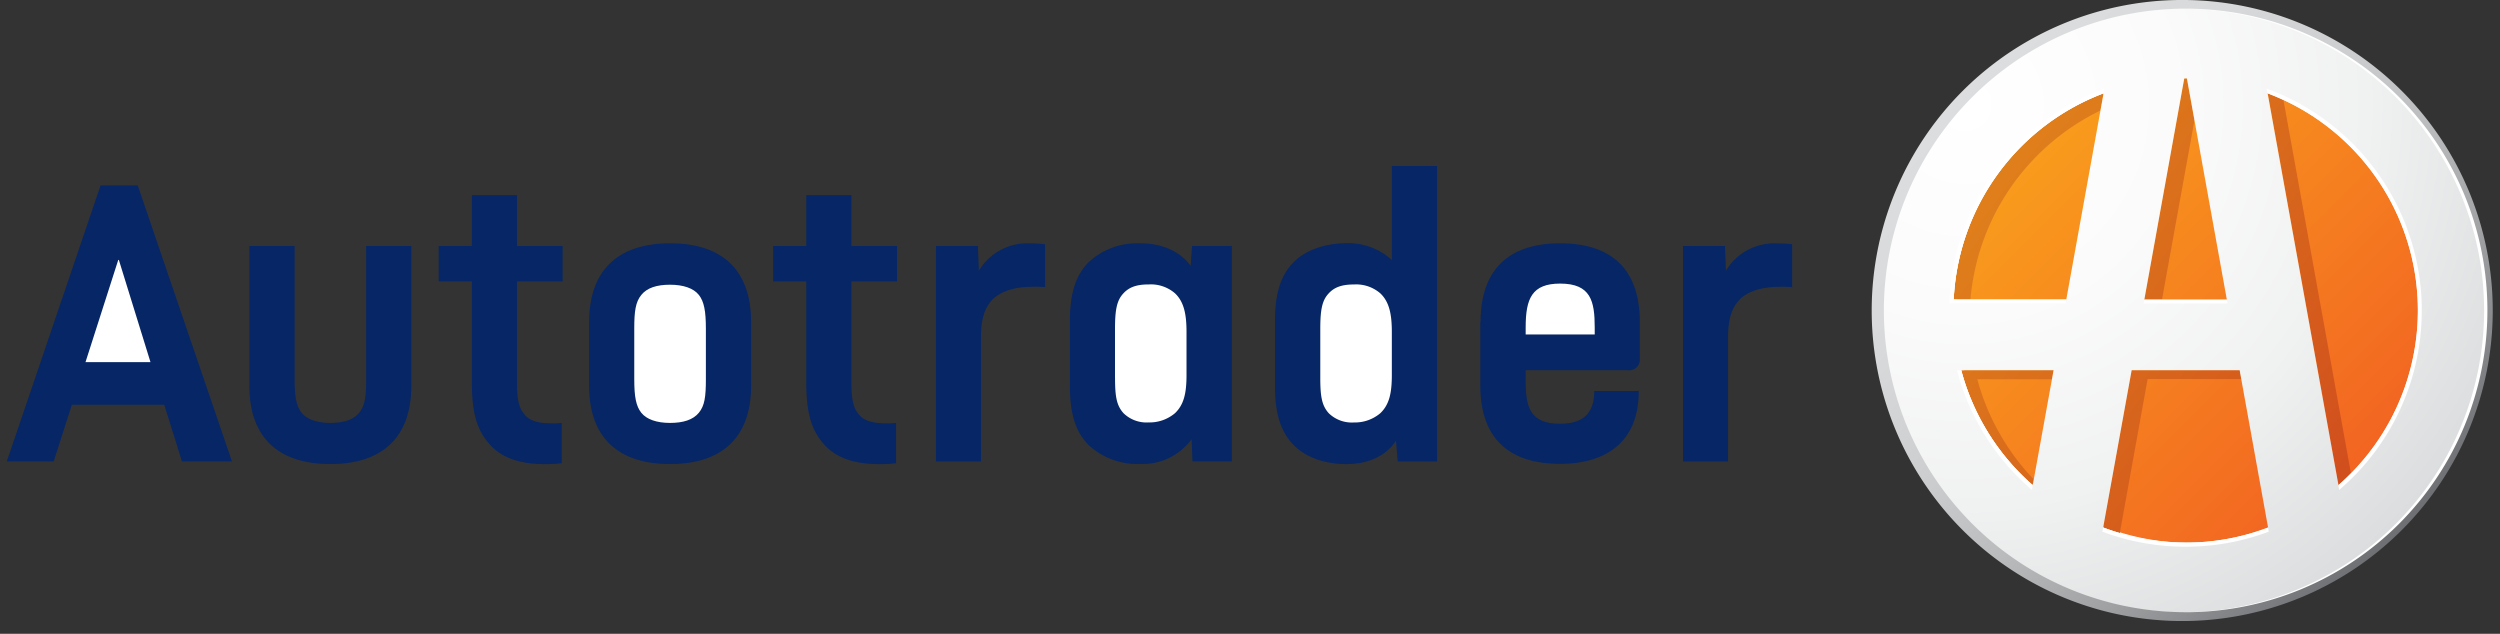 <svg xmlns="http://www.w3.org/2000/svg" width="71" height="18" fill="none" viewBox="0 0 71 18"><rect x="0" y="0" width="71" height="18" fill="#333333" stroke="none"/><g clip-path="url(#a)"><path fill="#fff" d="M62.07 17.519a8.7 8.7 0 1 0 0-17.4 8.7 8.7 0 0 0 0 17.4Z"/><path fill="url(#b)" d="M62.07 15.411a6.593 6.593 0 1 0 0-13.185 6.593 6.593 0 0 0 0 13.185Z"/><path fill="url(#c)" d="M55.96 8.509h-.475a6.594 6.594 0 0 1 4.258-5.86l-.089.489a6.586 6.586 0 0 0-3.694 5.371Zm6.362-5.09-.216-1.197h-.073l-1.136 6.287h.503l.922-5.09Zm-4.042 7.346.045-.252h-2.627a6.586 6.586 0 0 0 2.031 3.265l.03-.163a6.586 6.586 0 0 1-1.603-2.844h2.118l.006-.006Zm5.374 0-.045-.252h-3.073l-.808 4.467c.15.059.314.111.474.16l.79-4.375h2.662Zm.749-8.117 2.012 11.13c.121-.106.238-.218.352-.334L64.85 2.838l-.453-.188.006-.002Z"/><path fill="url(#d)" d="M62.069.25a8.569 8.569 0 1 0 .006 17.137A8.569 8.569 0 0 0 62.069.25Zm-.036 1.976h.075l1.135 6.287h-2.345l1.135-6.287ZM57.73 13.778a6.587 6.587 0 0 1-2.031-3.265h2.623l-.592 3.265Zm-2.245-5.271a6.594 6.594 0 0 1 4.257-5.86l-1.06 5.86h-3.197Zm6.587 6.902c-.8 0-1.594-.145-2.342-.43l.809-4.466h3.067l.807 4.467a6.573 6.573 0 0 1-2.343.43h.002Zm4.34-1.631L64.4 2.648a6.587 6.587 0 0 1 2.009 11.13h.003Z"/><path fill="url(#e)" d="M62.069 0a8.819 8.819 0 1 0 0 17.637 8.819 8.819 0 0 0 0-17.637Zm0 17.386a8.569 8.569 0 1 1 .006-17.14 8.569 8.569 0 0 1-.006 17.141v-.001Z"/><path fill="#fff" d="M55.698 10.515h-.12a6.71 6.71 0 0 0 2.129 3.4l.024-.134a6.586 6.586 0 0 1-2.033-3.266Zm6.371 4.896c-.8.001-1.593-.144-2.341-.428l-.021.117c1.523.57 3.202.57 4.726 0l-.021-.117a6.585 6.585 0 0 1-2.343.428Zm6.71-6.592a6.712 6.712 0 0 0-4.406-6.302l.024.133a6.587 6.587 0 0 1 2.012 11.131l.024.134a6.693 6.693 0 0 0 2.345-5.096Zm-7.9-.2h2.383l-.02-.111h-2.344l-.02.112Zm-1.136-5.97.024-.132a6.713 6.713 0 0 0-4.399 5.987v.111h3.294l.02-.11h-3.197a6.596 6.596 0 0 1 4.258-5.855Z"/><path fill="#062665" fill-rule="evenodd" d="m3.911 5.265 2.676 7.838h-1.42l-.503-1.608H2.04l-.515 1.608H.193l2.663-7.838h1.055Z" clip-rule="evenodd"/><path fill="#fff" fill-rule="evenodd" d="m3.358 7.383-.93 2.902h1.846l-.898-2.902H3.35h.008Z" clip-rule="evenodd"/><path fill="#062665" fill-rule="evenodd" d="M8.367 6.986v3.781c0 .503.05.767.2.956.15.188.44.288.816.288.376 0 .653-.088.816-.288.163-.201.2-.45.2-.956v-3.78h1.282v3.97c0 1.47-.83 2.222-2.3 2.222-1.47 0-2.299-.748-2.299-2.223v-3.97h1.285Zm6.315-1.444v1.444h1.295v1.005h-1.295v2.865c0 .477.051.729.214.916.14.177.39.251.767.251.096.004.193 0 .289-.012v1.144a3.23 3.23 0 0 1-.49.026c-.729 0-1.244-.201-1.558-.566-.364-.403-.503-.899-.503-1.76V7.992h-.942V6.986h.942V5.542h1.281Zm2.05 3.604c0-1.482.829-2.236 2.299-2.236s2.3.748 2.3 2.236v1.81c0 1.47-.83 2.223-2.3 2.223-1.47 0-2.3-.748-2.3-2.223v-1.81Z" clip-rule="evenodd"/><path fill="#fff" fill-rule="evenodd" d="M18.013 10.768c0 .502.05.766.2.955.15.188.44.288.816.288.376 0 .653-.088.818-.288.165-.201.2-.45.2-.956V9.33c0-.49-.05-.767-.2-.955-.15-.189-.44-.289-.818-.289-.377 0-.652.088-.815.289-.164.2-.201.465-.201.955v1.444-.005Z" clip-rule="evenodd"/><path fill="#062665" fill-rule="evenodd" d="M24.18 5.542v1.444h1.296v1.005H24.18v2.865c0 .477.05.729.214.916.137.177.389.251.766.251.097.004.193 0 .289-.012v1.144a3.23 3.23 0 0 1-.49.026c-.729 0-1.244-.201-1.558-.566-.364-.403-.503-.899-.503-1.76V7.992h-.941V6.986h.941V5.542h1.282Zm3.593 1.444.026.704a1.598 1.598 0 0 1 1.432-.779c.15 0 .3.009.45.026v1.218a2.59 2.59 0 0 0-.327-.012c-.515 0-.916.114-1.168.364-.226.24-.326.554-.326 1.08v3.519H26.58v-6.12h1.197-.003Zm7.211 0v6.118h-1.118l-.025-.631a1.72 1.72 0 0 1-1.459.703 2.037 2.037 0 0 1-1.456-.527c-.352-.352-.54-.841-.54-1.67V9.107c0-.829.188-1.319.54-1.67.397-.361.92-.55 1.457-.527.615 0 1.13.226 1.432.64l.038-.565h1.13l.001.001Z" clip-rule="evenodd"/><path fill="#fff" fill-rule="evenodd" d="M31.667 10.73c0 .552.05.791.24 1.004a.937.937 0 0 0 .715.263c.273.007.54-.087.748-.263.252-.24.327-.566.327-1.081v-1.23c0-.504-.075-.855-.327-1.093a1.048 1.048 0 0 0-.748-.252c-.34 0-.552.075-.716.252-.188.2-.24.464-.24 1.018v1.381Z" clip-rule="evenodd"/><path fill="#062665" fill-rule="evenodd" d="M40.813 4.713v8.392h-1.118l-.05-.59c-.264.415-.767.666-1.408.666-.578 0-1.13-.176-1.482-.527-.352-.35-.545-.844-.545-1.678V9.105c0-.83.189-1.319.54-1.67.352-.352.917-.528 1.498-.528a1.83 1.83 0 0 1 1.281.478V4.713h1.284Z" clip-rule="evenodd"/><path fill="#fff" fill-rule="evenodd" d="M37.496 10.73c0 .553.051.792.24 1.005a.937.937 0 0 0 .717.263c.273.007.54-.087.748-.263.252-.24.327-.566.327-1.081v-1.23c0-.504-.075-.855-.327-1.093a1.048 1.048 0 0 0-.748-.252c-.34 0-.554.075-.717.252-.189.2-.24.464-.24 1.018v1.381Z" clip-rule="evenodd"/><path fill="#062665" fill-rule="evenodd" d="M42.048 9.146c0-1.482.792-2.236 2.262-2.236s2.26.748 2.26 2.236v1.03a.307.307 0 0 1-.351.338h-2.89v.29c0 .728.101 1.23.981 1.23.678 0 .967-.327.967-.93h1.262v.021c0 1.347-.84 2.048-2.236 2.048-1.47 0-2.262-.748-2.262-2.223V9.146h.007Z" clip-rule="evenodd"/><path fill="#fff" fill-rule="evenodd" d="M43.33 9.498h1.96v-.2c0-.749-.113-1.244-.981-1.244-.804 0-.98.426-.98 1.244v.2Z" clip-rule="evenodd"/><path fill="#062665" fill-rule="evenodd" d="m48.99 6.987.025.703a1.6 1.6 0 0 1 1.433-.778c.15 0 .3.008.45.025v1.219a2.595 2.595 0 0 0-.327-.012c-.515 0-.916.114-1.168.364-.226.24-.326.553-.326 1.08v3.518h-1.28v-6.12h1.198-.005Z" clip-rule="evenodd"/></g><defs><linearGradient id="b" x1="57.409" x2="66.732" y1="4.157" y2="13.48" gradientUnits="userSpaceOnUse"><stop stop-color="#F99D1C"/><stop offset="1" stop-color="#F26522"/></linearGradient><linearGradient id="c" x1="57.267" x2="67.653" y1="4.298" y2="12.22" gradientUnits="userSpaceOnUse"><stop stop-color="#DF7F1B"/><stop offset="1" stop-color="#D14E1D"/></linearGradient><linearGradient id="e" x1="55.834" x2="68.305" y1="2.584" y2="15.054" gradientUnits="userSpaceOnUse"><stop stop-color="#DCDDDE"/><stop offset=".2" stop-color="#D8D9DA"/><stop offset=".39" stop-color="#CDCECF"/><stop offset=".57" stop-color="#BABBBD"/><stop offset=".75" stop-color="#A0A1A3"/><stop offset=".92" stop-color="#7E7F82"/><stop offset="1" stop-color="#6D6E71"/></linearGradient><radialGradient id="d" cx="0" cy="0" r="1" gradientTransform="translate(55.803 2.98) scale(17.085)" gradientUnits="userSpaceOnUse"><stop stop-color="#fff"/><stop offset=".35" stop-color="#FBFBFC"/><stop offset=".67" stop-color="#F0F1F1"/><stop offset=".98" stop-color="#DDDEDF"/><stop offset="1" stop-color="#DCDDDE"/></radialGradient><clipPath id="a"><path fill="#fff" d="M.193 0H71v17.664H.193z"/></clipPath></defs></svg>